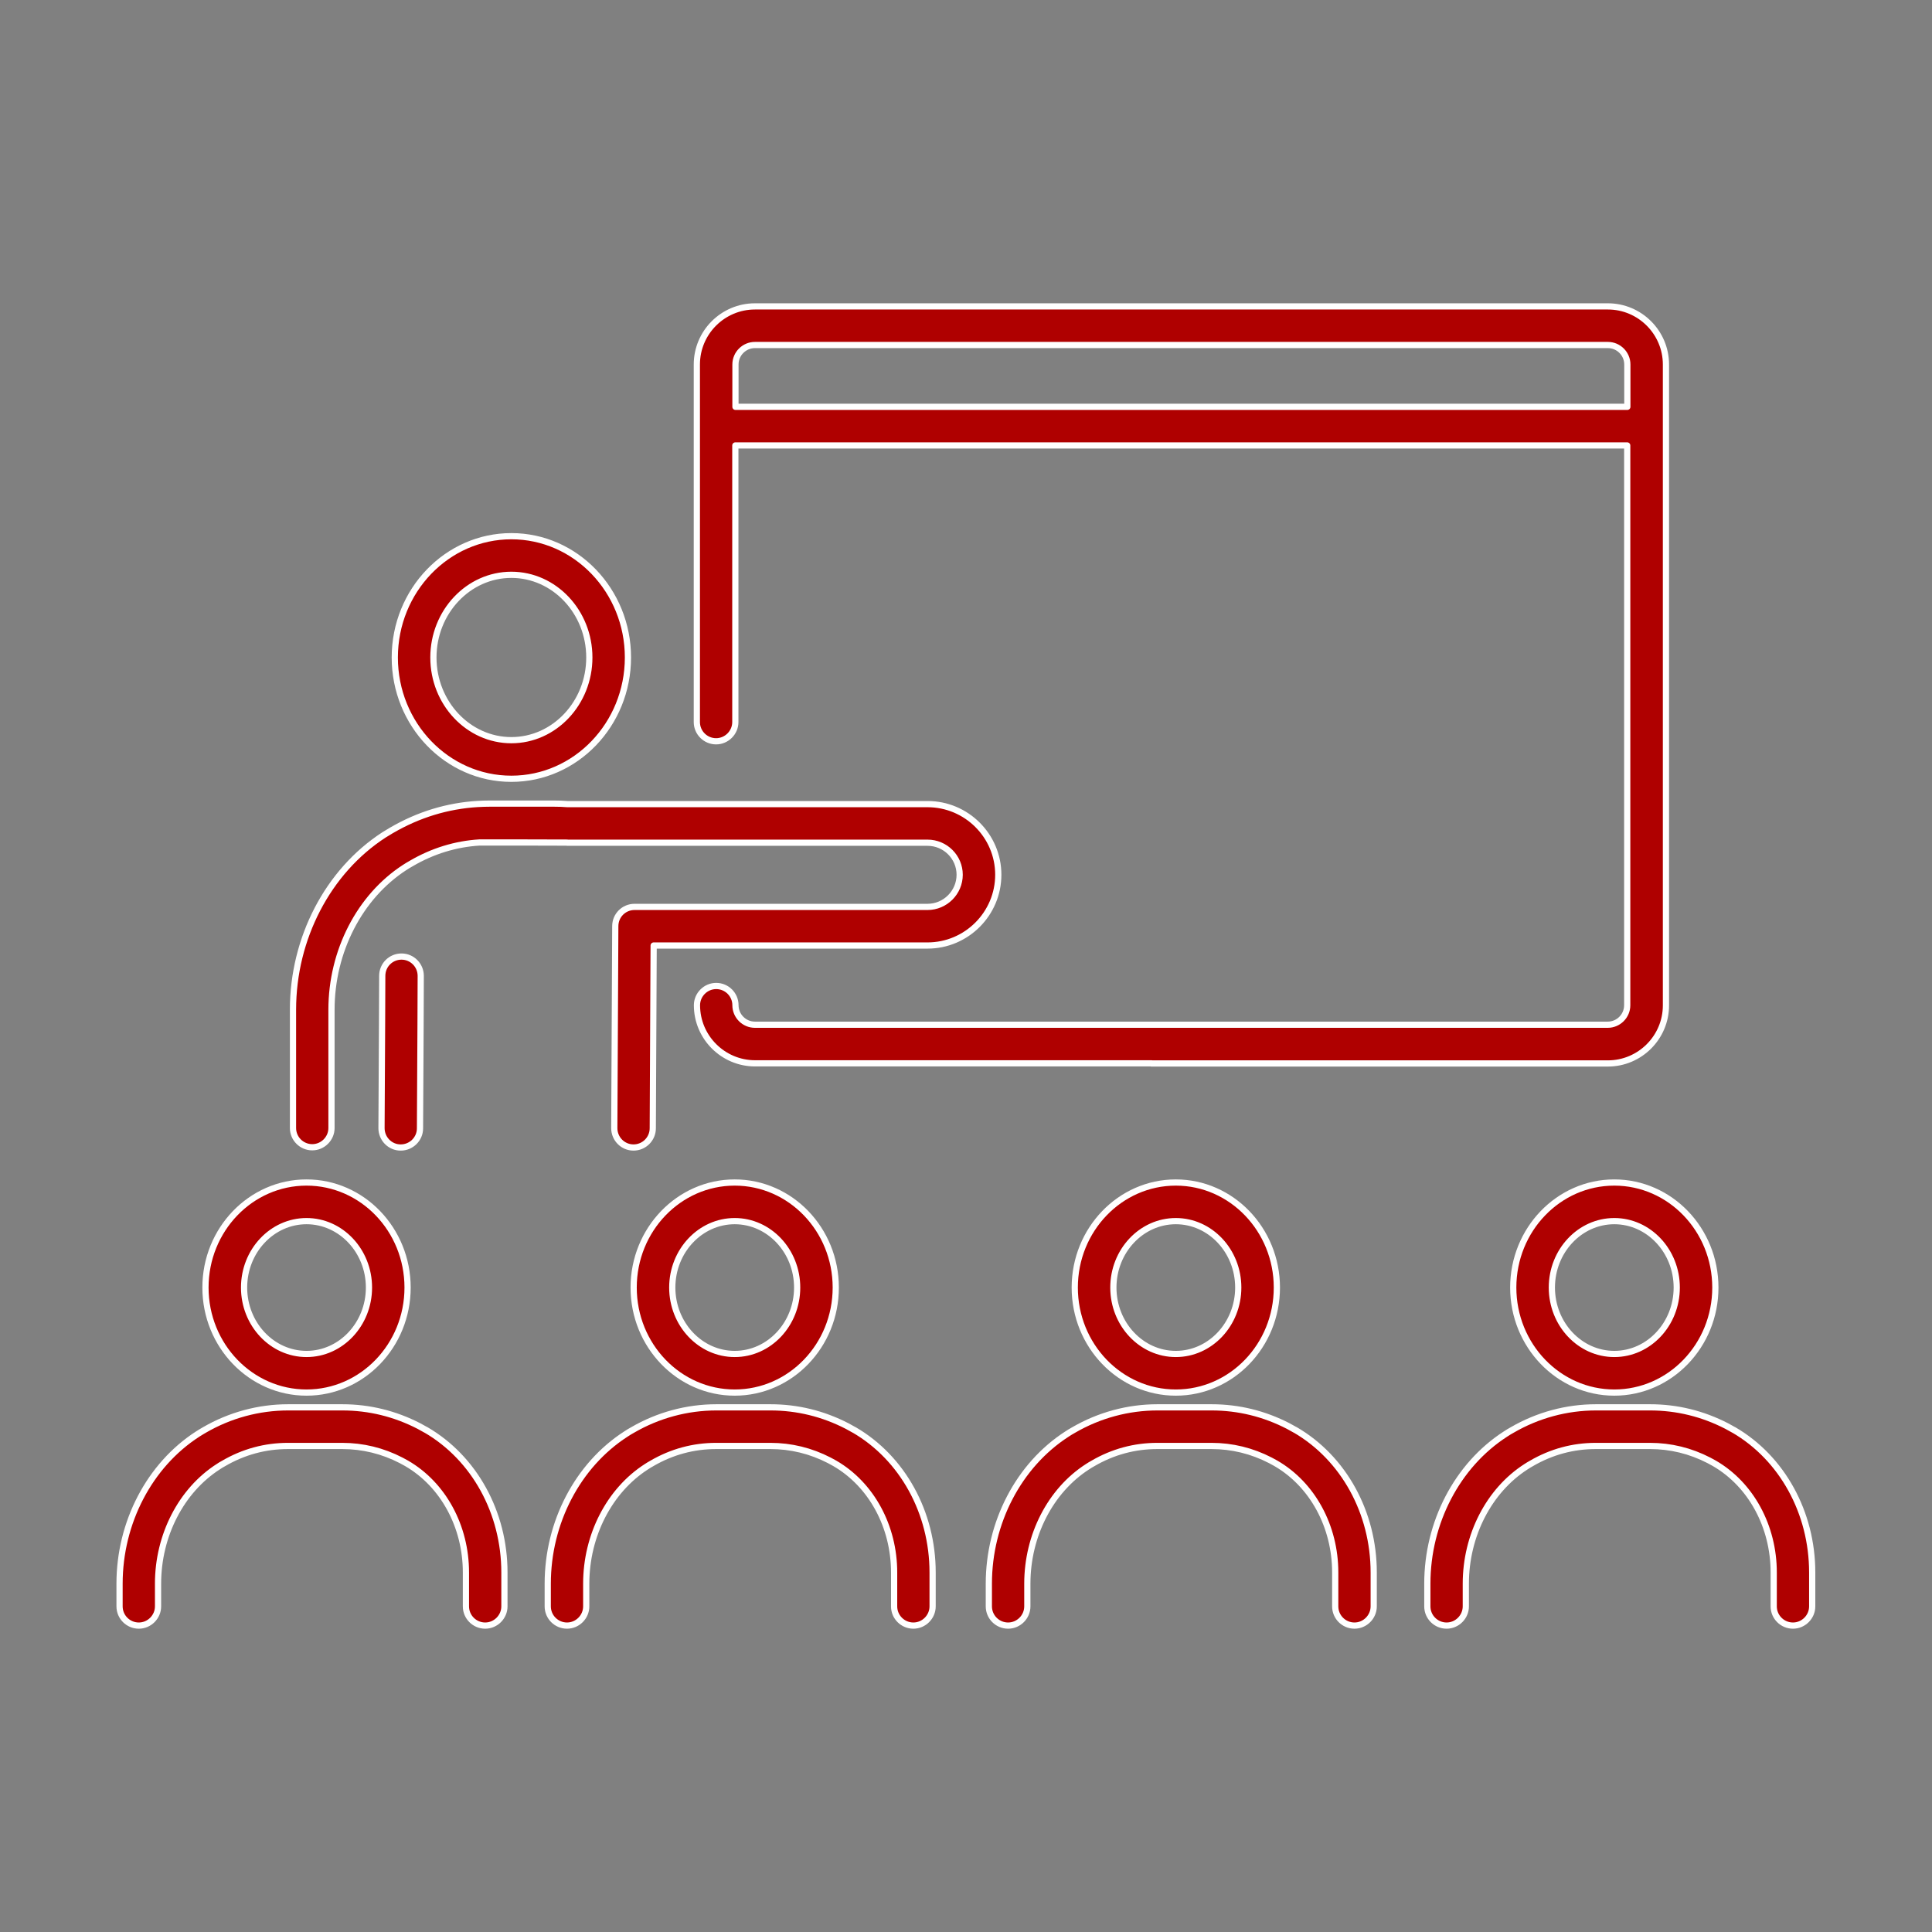 <?xml version="1.0" encoding="UTF-8"?>
<svg id="_レイヤー_2" data-name="レイヤー 2" xmlns="http://www.w3.org/2000/svg" viewBox="0 0 155.62 155.62">
  <rect x="0" y="0" width="155.62" height="155.62" fill="#808080" stroke="none"/>
  <defs>
    <style>
      .cls-1, .cls-2 {
        fill: none;
      }

      .cls-2 {
        stroke: #fff;
        stroke-linecap: round;
        stroke-linejoin: round;
        stroke-width: .5px;
      }

      .cls-3 {
        fill: #af0000;
      }
    </style>
  </defs>
  <g id="_ベース" data-name="ベース">
    <g>
      <rect class="cls-1" width="155.62" height="155.62"/>
      <g>
        <g>
          <path class="cls-3" d="M41.19,62.73c5.18,0,9.39-4.38,9.39-9.77s-4.21-9.77-9.39-9.77-9.39,4.38-9.39,9.77,4.21,9.77,9.39,9.77ZM41.19,46.3c3.46,0,6.28,2.99,6.28,6.66s-2.82,6.66-6.28,6.66-6.28-2.99-6.28-6.66,2.82-6.66,6.28-6.66Z"/>
          <path class="cls-3" d="M32.28,92.43c.85,0,1.55-.69,1.55-1.54.04-6.04.06-12.22.06-12.28,0-.86-.69-1.56-1.55-1.56h0c-.86,0-1.55.69-1.55,1.55,0,.06-.02,6.24-.06,12.27,0,.86.69,1.56,1.54,1.56h.01Z"/>
          <path class="cls-3" d="M45.69,67.88s.02,0,.04,0h28.98c1.43,0,2.59,1.16,2.59,2.58s-1.16,2.59-2.59,2.59h-23.6c-.86,0-1.55.69-1.55,1.55l-.08,16.27c0,.86.69,1.56,1.55,1.56h0c.85,0,1.55-.69,1.55-1.55l.07-14.72h22.06c3.14,0,5.7-2.56,5.7-5.7s-2.56-5.69-5.7-5.69h-29.01c-.35-.03-.72-.04-1.07-.04h-5.18c-.31,0-.62.01-.97.03,0,0,0,0-.01,0-2.44.15-4.76.86-6.91,2.11,0,0-.02.01-.02.01-.2.12-.4.24-.61.37-4.52,2.93-7.33,8.33-7.33,14.08v9.53c0,.86.7,1.55,1.55,1.55s1.55-.7,1.55-1.55v-9.53c0-4.71,2.27-9.11,5.9-11.46.17-.11.35-.22.53-.32,1.71-1,3.56-1.57,5.49-1.69h3.26s3.76.01,3.76.01c.01,0,.03,0,.04,0Z"/>
          <path class="cls-3" d="M121.89,103.71c0,4.66,3.65,8.46,8.14,8.46s8.14-3.79,8.14-8.46-3.65-8.46-8.14-8.46-8.14,3.79-8.14,8.46ZM135.06,103.71c0,2.95-2.26,5.35-5.03,5.35s-5.03-2.4-5.03-5.35,2.26-5.35,5.03-5.35,5.03,2.4,5.03,5.35Z"/>
          <path class="cls-3" d="M139.65,115.18c-.19-.11-.37-.21-.56-.31-1.94-1-4.01-1.51-6.18-1.51h-4.36c-2.36,0-4.69.63-6.74,1.82-.2.11-.38.22-.56.34-3.87,2.5-6.28,7.12-6.28,12.04v1.83c0,.86.7,1.55,1.55,1.55s1.55-.7,1.55-1.55v-1.83c0-3.88,1.86-7.5,4.85-9.42.14-.09.28-.18.43-.26,1.61-.94,3.36-1.41,5.19-1.41h4.36c1.66,0,3.26.39,4.75,1.16.15.08.3.16.44.24,2.95,1.71,4.78,5.08,4.78,8.79v2.73c0,.86.7,1.55,1.55,1.55s1.55-.7,1.55-1.55v-2.73c0-4.82-2.42-9.22-6.33-11.49Z"/>
          <path class="cls-3" d="M102.85,103.71c0-4.66-3.65-8.46-8.14-8.46s-8.14,3.79-8.14,8.46,3.65,8.46,8.14,8.46,8.14-3.79,8.14-8.46ZM89.68,103.71c0-2.95,2.26-5.35,5.03-5.35s5.03,2.4,5.03,5.35-2.26,5.35-5.03,5.35-5.03-2.4-5.03-5.35Z"/>
          <path class="cls-3" d="M104.33,115.18c-.19-.11-.37-.21-.56-.31-1.94-1-4.01-1.51-6.18-1.51h-4.36c-2.36,0-4.69.63-6.74,1.82-.2.11-.38.22-.56.34-3.87,2.5-6.28,7.12-6.28,12.04v1.83c0,.86.7,1.55,1.55,1.55s1.55-.7,1.55-1.55v-1.83c0-3.88,1.86-7.5,4.85-9.42.14-.09.28-.18.43-.26,1.61-.94,3.36-1.41,5.19-1.41h4.36c1.66,0,3.26.39,4.75,1.16.15.08.3.16.44.24,2.95,1.71,4.78,5.08,4.78,8.79v2.73c0,.86.7,1.55,1.55,1.55s1.55-.7,1.55-1.55v-2.73c0-4.82-2.42-9.22-6.33-11.49Z"/>
          <path class="cls-3" d="M59.18,112.17c4.49,0,8.14-3.79,8.14-8.46s-3.65-8.46-8.14-8.46-8.14,3.79-8.14,8.46,3.65,8.46,8.14,8.46ZM59.18,98.36c2.77,0,5.03,2.4,5.03,5.35s-2.26,5.35-5.03,5.35-5.03-2.4-5.03-5.35,2.26-5.35,5.03-5.35Z"/>
          <path class="cls-3" d="M68.8,115.18c-.19-.11-.37-.21-.56-.31-1.94-1-4.01-1.51-6.18-1.51h-4.36c-2.36,0-4.69.63-6.74,1.82-.2.11-.38.22-.56.34-3.87,2.5-6.28,7.12-6.28,12.04v1.83c0,.86.7,1.55,1.55,1.55s1.55-.7,1.55-1.55v-1.83c0-3.88,1.86-7.5,4.85-9.42.14-.09.28-.18.43-.26,1.61-.94,3.36-1.41,5.19-1.41h4.36c1.66,0,3.26.39,4.75,1.16.15.08.3.16.44.24,2.95,1.71,4.78,5.08,4.78,8.79v2.73c0,.86.7,1.55,1.55,1.55s1.55-.7,1.55-1.55v-2.73c0-4.82-2.42-9.22-6.33-11.49Z"/>
          <path class="cls-3" d="M24.69,112.17c4.49,0,8.14-3.79,8.14-8.46s-3.65-8.46-8.14-8.46-8.14,3.79-8.14,8.46,3.65,8.46,8.14,8.46ZM24.69,98.36c2.77,0,5.03,2.4,5.03,5.35s-2.26,5.35-5.03,5.35-5.03-2.4-5.03-5.35,2.26-5.35,5.03-5.35Z"/>
          <path class="cls-3" d="M34.31,115.18c-.19-.11-.37-.21-.56-.31-1.94-1-4.01-1.51-6.18-1.51h-4.36c-2.36,0-4.69.63-6.74,1.82-.2.11-.38.23-.56.34-3.87,2.5-6.28,7.12-6.28,12.04v1.83c0,.86.7,1.55,1.55,1.55s1.55-.7,1.55-1.55v-1.83c0-3.88,1.86-7.5,4.85-9.42.14-.09.27-.18.43-.26,1.61-.94,3.36-1.41,5.19-1.41h4.36c1.66,0,3.26.39,4.75,1.16.15.08.3.16.44.24,2.95,1.71,4.78,5.08,4.78,8.79v2.73c0,.86.7,1.55,1.55,1.55s1.55-.7,1.55-1.55v-2.73c0-4.82-2.42-9.22-6.33-11.49Z"/>
          <path class="cls-3" d="M92.74,85.66h36.77c2.58,0,4.68-2.1,4.68-4.68V29.36c0-2.58-2.1-4.68-4.68-4.68H60.81c-2.58,0-4.68,2.1-4.68,4.68v28.8c0,.86.7,1.55,1.55,1.55s1.55-.7,1.55-1.55v-22.28h71.84v45.09c0,.87-.71,1.57-1.57,1.57h-31.08s-.02,0-.03,0h-6.48s-.01,0-.02,0h-31.08c-.87,0-1.57-.71-1.57-1.57s-.7-1.55-1.55-1.55-1.55.7-1.55,1.55c0,2.58,2.1,4.68,4.68,4.68h31.93ZM59.24,32.77v-3.41c0-.87.71-1.57,1.57-1.57h68.7c.87,0,1.57.71,1.57,1.57v3.41H59.24Z"/>
        </g>
        <g>
          <path class="cls-2" d="M41.19,62.73c5.18,0,9.39-4.38,9.39-9.77s-4.21-9.77-9.39-9.77-9.39,4.38-9.39,9.77,4.21,9.77,9.39,9.77ZM41.19,46.3c3.46,0,6.28,2.99,6.28,6.66s-2.82,6.66-6.28,6.66-6.28-2.99-6.28-6.66,2.82-6.66,6.28-6.66Z"/>
          <path class="cls-2" d="M32.28,92.43c.85,0,1.55-.69,1.55-1.54.04-6.04.06-12.22.06-12.28,0-.86-.69-1.56-1.55-1.56h0c-.86,0-1.55.69-1.55,1.55,0,.06-.02,6.24-.06,12.27,0,.86.69,1.56,1.54,1.56h.01Z"/>
          <path class="cls-2" d="M45.69,67.88s.02,0,.04,0h28.98c1.43,0,2.59,1.16,2.59,2.58s-1.16,2.59-2.59,2.59h-23.6c-.86,0-1.55.69-1.55,1.55l-.08,16.27c0,.86.69,1.56,1.55,1.56h0c.85,0,1.55-.69,1.55-1.55l.07-14.72h22.06c3.14,0,5.7-2.56,5.7-5.7s-2.56-5.69-5.7-5.69h-29.01c-.35-.03-.72-.04-1.07-.04h-5.18c-.31,0-.62.01-.97.03,0,0,0,0-.01,0-2.44.15-4.76.86-6.91,2.11,0,0-.02.01-.02.01-.2.12-.4.24-.61.37-4.52,2.93-7.33,8.33-7.33,14.08v9.53c0,.86.7,1.55,1.55,1.55s1.55-.7,1.55-1.55v-9.53c0-4.71,2.27-9.11,5.9-11.46.17-.11.35-.22.53-.32,1.71-1,3.56-1.57,5.49-1.69h3.26s3.76.01,3.76.01c.01,0,.03,0,.04,0Z"/>
          <path class="cls-2" d="M121.89,103.71c0,4.66,3.65,8.46,8.14,8.46s8.14-3.79,8.14-8.46-3.65-8.46-8.14-8.46-8.14,3.79-8.14,8.46ZM135.06,103.71c0,2.95-2.26,5.35-5.03,5.35s-5.03-2.4-5.03-5.35,2.26-5.35,5.03-5.35,5.03,2.4,5.03,5.35Z"/>
          <path class="cls-2" d="M139.65,115.18c-.19-.11-.37-.21-.56-.31-1.94-1-4.01-1.51-6.18-1.51h-4.36c-2.36,0-4.69.63-6.74,1.82-.2.11-.38.22-.56.34-3.87,2.5-6.28,7.12-6.28,12.04v1.83c0,.86.7,1.55,1.55,1.55s1.55-.7,1.55-1.55v-1.83c0-3.88,1.86-7.5,4.85-9.42.14-.09.28-.18.43-.26,1.61-.94,3.36-1.41,5.19-1.41h4.36c1.66,0,3.26.39,4.75,1.16.15.08.3.16.44.24,2.95,1.71,4.78,5.08,4.78,8.79v2.73c0,.86.7,1.55,1.55,1.55s1.55-.7,1.55-1.55v-2.73c0-4.82-2.42-9.22-6.33-11.49Z"/>
          <path class="cls-2" d="M102.85,103.71c0-4.66-3.65-8.46-8.14-8.46s-8.14,3.79-8.14,8.46,3.65,8.46,8.14,8.46,8.14-3.79,8.14-8.46ZM89.68,103.71c0-2.95,2.26-5.35,5.03-5.35s5.03,2.4,5.03,5.35-2.26,5.35-5.03,5.35-5.03-2.4-5.03-5.35Z"/>
          <path class="cls-2" d="M104.33,115.18c-.19-.11-.37-.21-.56-.31-1.94-1-4.01-1.51-6.18-1.51h-4.36c-2.36,0-4.69.63-6.74,1.82-.2.11-.38.22-.56.34-3.87,2.5-6.28,7.12-6.28,12.04v1.83c0,.86.7,1.55,1.55,1.55s1.55-.7,1.55-1.55v-1.83c0-3.88,1.86-7.5,4.85-9.42.14-.09.28-.18.43-.26,1.61-.94,3.36-1.41,5.19-1.41h4.36c1.66,0,3.26.39,4.75,1.16.15.08.3.16.44.24,2.95,1.71,4.78,5.08,4.78,8.79v2.73c0,.86.7,1.55,1.55,1.55s1.55-.7,1.55-1.55v-2.73c0-4.82-2.42-9.22-6.33-11.49Z"/>
          <path class="cls-2" d="M59.18,112.17c4.49,0,8.14-3.79,8.14-8.46s-3.65-8.46-8.14-8.46-8.14,3.79-8.14,8.46,3.65,8.46,8.14,8.46ZM59.18,98.36c2.77,0,5.03,2.4,5.03,5.35s-2.26,5.35-5.03,5.35-5.03-2.4-5.03-5.35,2.26-5.35,5.03-5.35Z"/>
          <path class="cls-2" d="M68.8,115.18c-.19-.11-.37-.21-.56-.31-1.94-1-4.01-1.51-6.18-1.51h-4.36c-2.36,0-4.69.63-6.74,1.82-.2.11-.38.22-.56.34-3.87,2.5-6.28,7.12-6.28,12.04v1.83c0,.86.7,1.55,1.55,1.55s1.55-.7,1.55-1.55v-1.83c0-3.88,1.86-7.5,4.85-9.42.14-.09.28-.18.43-.26,1.61-.94,3.36-1.41,5.19-1.41h4.36c1.66,0,3.26.39,4.75,1.16.15.08.3.16.44.24,2.95,1.71,4.78,5.08,4.78,8.79v2.73c0,.86.7,1.55,1.55,1.55s1.55-.7,1.55-1.55v-2.73c0-4.82-2.42-9.22-6.33-11.49Z"/>
          <path class="cls-2" d="M24.69,112.17c4.49,0,8.14-3.79,8.14-8.46s-3.65-8.46-8.14-8.46-8.14,3.79-8.14,8.46,3.65,8.46,8.14,8.46ZM24.69,98.36c2.77,0,5.03,2.4,5.03,5.35s-2.26,5.35-5.03,5.35-5.03-2.4-5.03-5.35,2.26-5.35,5.03-5.35Z"/>
          <path class="cls-2" d="M34.31,115.18c-.19-.11-.37-.21-.56-.31-1.94-1-4.01-1.51-6.18-1.51h-4.36c-2.36,0-4.69.63-6.74,1.82-.2.11-.38.23-.56.34-3.87,2.5-6.28,7.12-6.28,12.04v1.83c0,.86.7,1.55,1.55,1.55s1.55-.7,1.55-1.55v-1.83c0-3.88,1.86-7.5,4.85-9.42.14-.09.27-.18.43-.26,1.61-.94,3.36-1.41,5.19-1.41h4.36c1.66,0,3.26.39,4.75,1.16.15.08.3.16.44.24,2.95,1.71,4.78,5.08,4.78,8.79v2.73c0,.86.7,1.55,1.55,1.55s1.55-.7,1.55-1.55v-2.73c0-4.82-2.42-9.22-6.33-11.49Z"/>
          <path class="cls-2" d="M92.74,85.66h36.77c2.58,0,4.68-2.1,4.68-4.68V29.36c0-2.58-2.1-4.68-4.68-4.68H60.81c-2.58,0-4.68,2.1-4.68,4.68v28.8c0,.86.7,1.55,1.55,1.55s1.55-.7,1.55-1.55v-22.28h71.84v45.09c0,.87-.71,1.57-1.57,1.57h-31.08s-.02,0-.03,0h-6.48s-.01,0-.02,0h-31.08c-.87,0-1.57-.71-1.57-1.57s-.7-1.55-1.55-1.55-1.55.7-1.55,1.55c0,2.58,2.1,4.68,4.68,4.68h31.93ZM59.24,32.77v-3.41c0-.87.71-1.57,1.57-1.57h68.7c.87,0,1.57.71,1.57,1.57v3.41H59.24Z"/>
        </g>
      </g>
    </g>
  </g>
</svg>